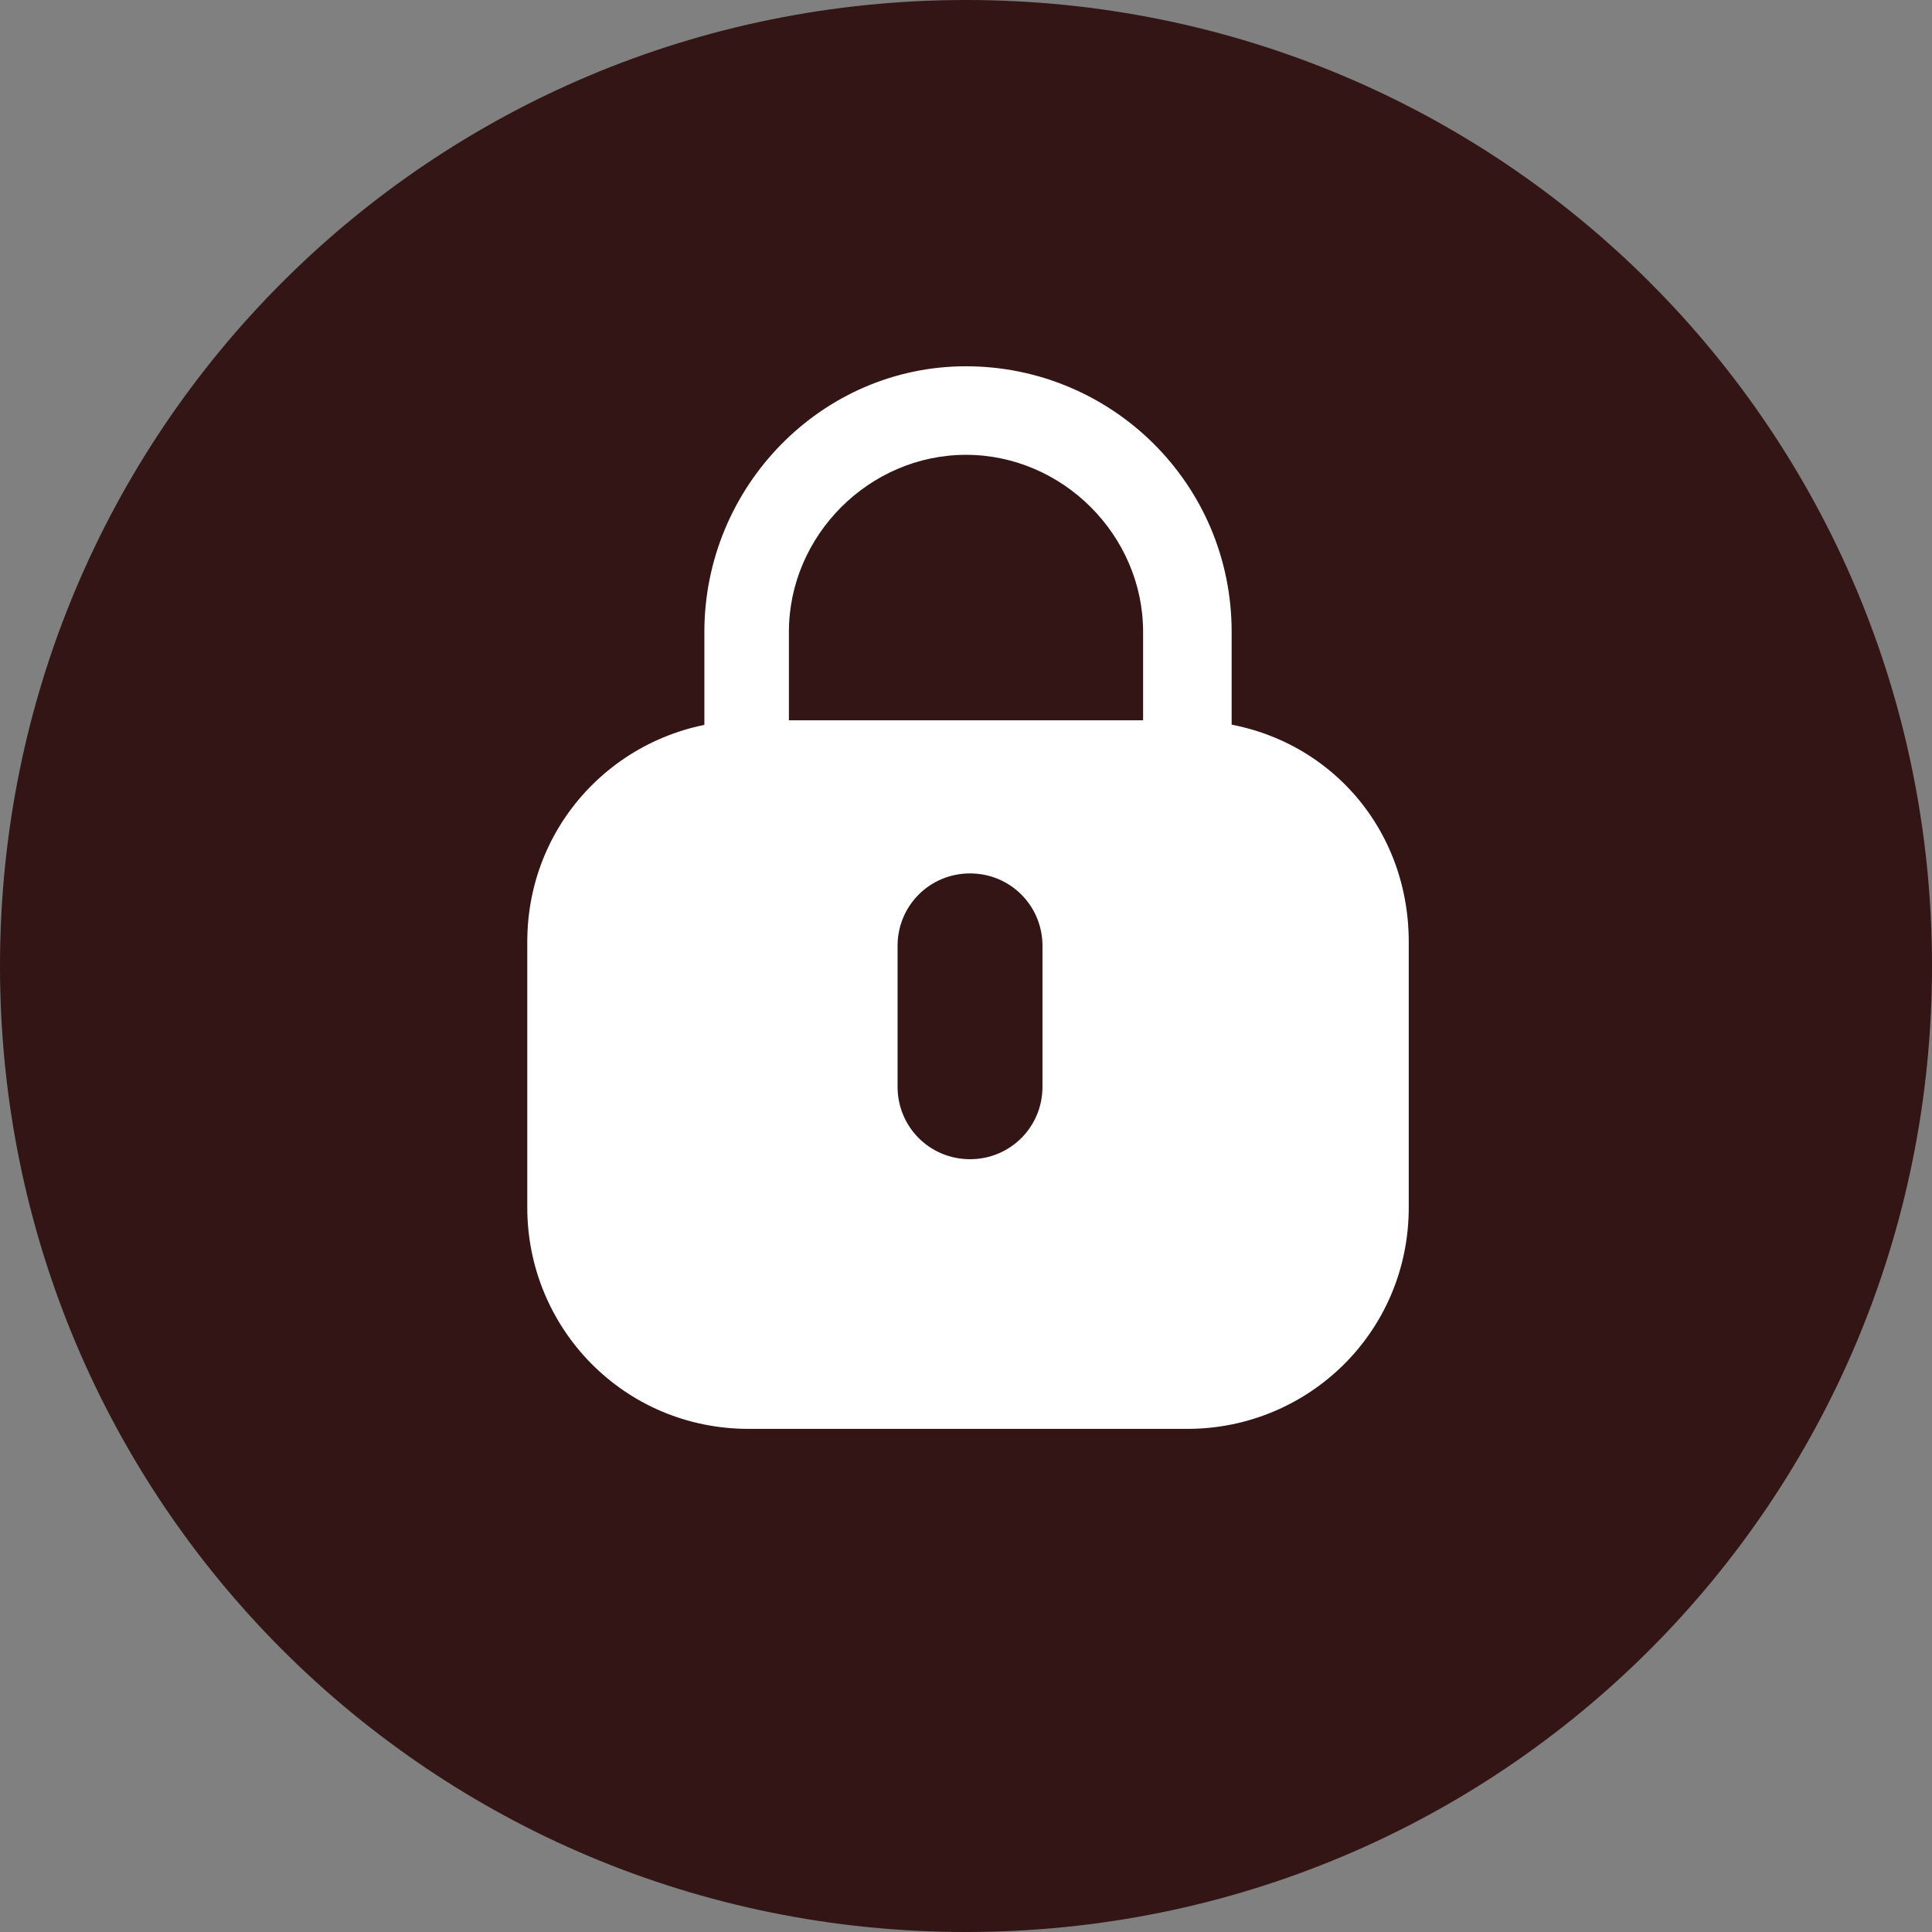 <?xml version="1.0" encoding="utf-8"?>
<!-- Generator: Adobe Illustrator 28.1.0, SVG Export Plug-In . SVG Version: 6.00 Build 0)  -->
<svg version="1.1" id="Layer_1" xmlns="http://www.w3.org/2000/svg" xmlns:xlink="http://www.w3.org/1999/xlink" x="0px" y="0px"
	 viewBox="0 0 48 48" style="enable-background:new 0 0 48 48;" xml:space="preserve">
<rect x="0" y="0" width="48" height="48" fill="#808080" stroke="none"/>
<style type="text/css">
	.st0{fill:#321514;}
	.st1{fill:#FFFFFF;}
</style>
<path class="st0" d="M24,0L24,0c13.3,0,24,10.7,24,24l0,0c0,13.3-10.7,24-24,24l0,0C10.7,48,0,37.3,0,24l0,0C0,10.7,10.7,0,24,0z"/>
<g>
	<path class="st1" d="M29.5,20.1H18.6c-0.6,0-1.1-0.5-1.1-1.1v-3.3c0-3.6,2.9-6.6,6.5-6.6c3.6,0,6.6,2.9,6.6,6.6V19
		C30.6,19.6,30.1,20.1,29.5,20.1z M19.7,17.9h8.7v-2.2c0-2.4-2-4.4-4.4-4.4c-2.4,0-4.4,2-4.4,4.4V17.9z"/>
	<g>
		<path class="st1" d="M29.5,17.9H18.6c-3,0-5.5,2.4-5.5,5.5v6.6c0,3,2.4,5.5,5.5,5.5h10.9c3,0,5.5-2.4,5.5-5.5v-6.6
			C35,20.3,32.6,17.9,29.5,17.9z M25.9,27c0,1-0.8,1.8-1.8,1.8S22.3,28,22.3,27v-3.5c0-1,0.8-1.8,1.8-1.8s1.8,0.8,1.8,1.8V27z"/>
	</g>
</g>
</svg>
